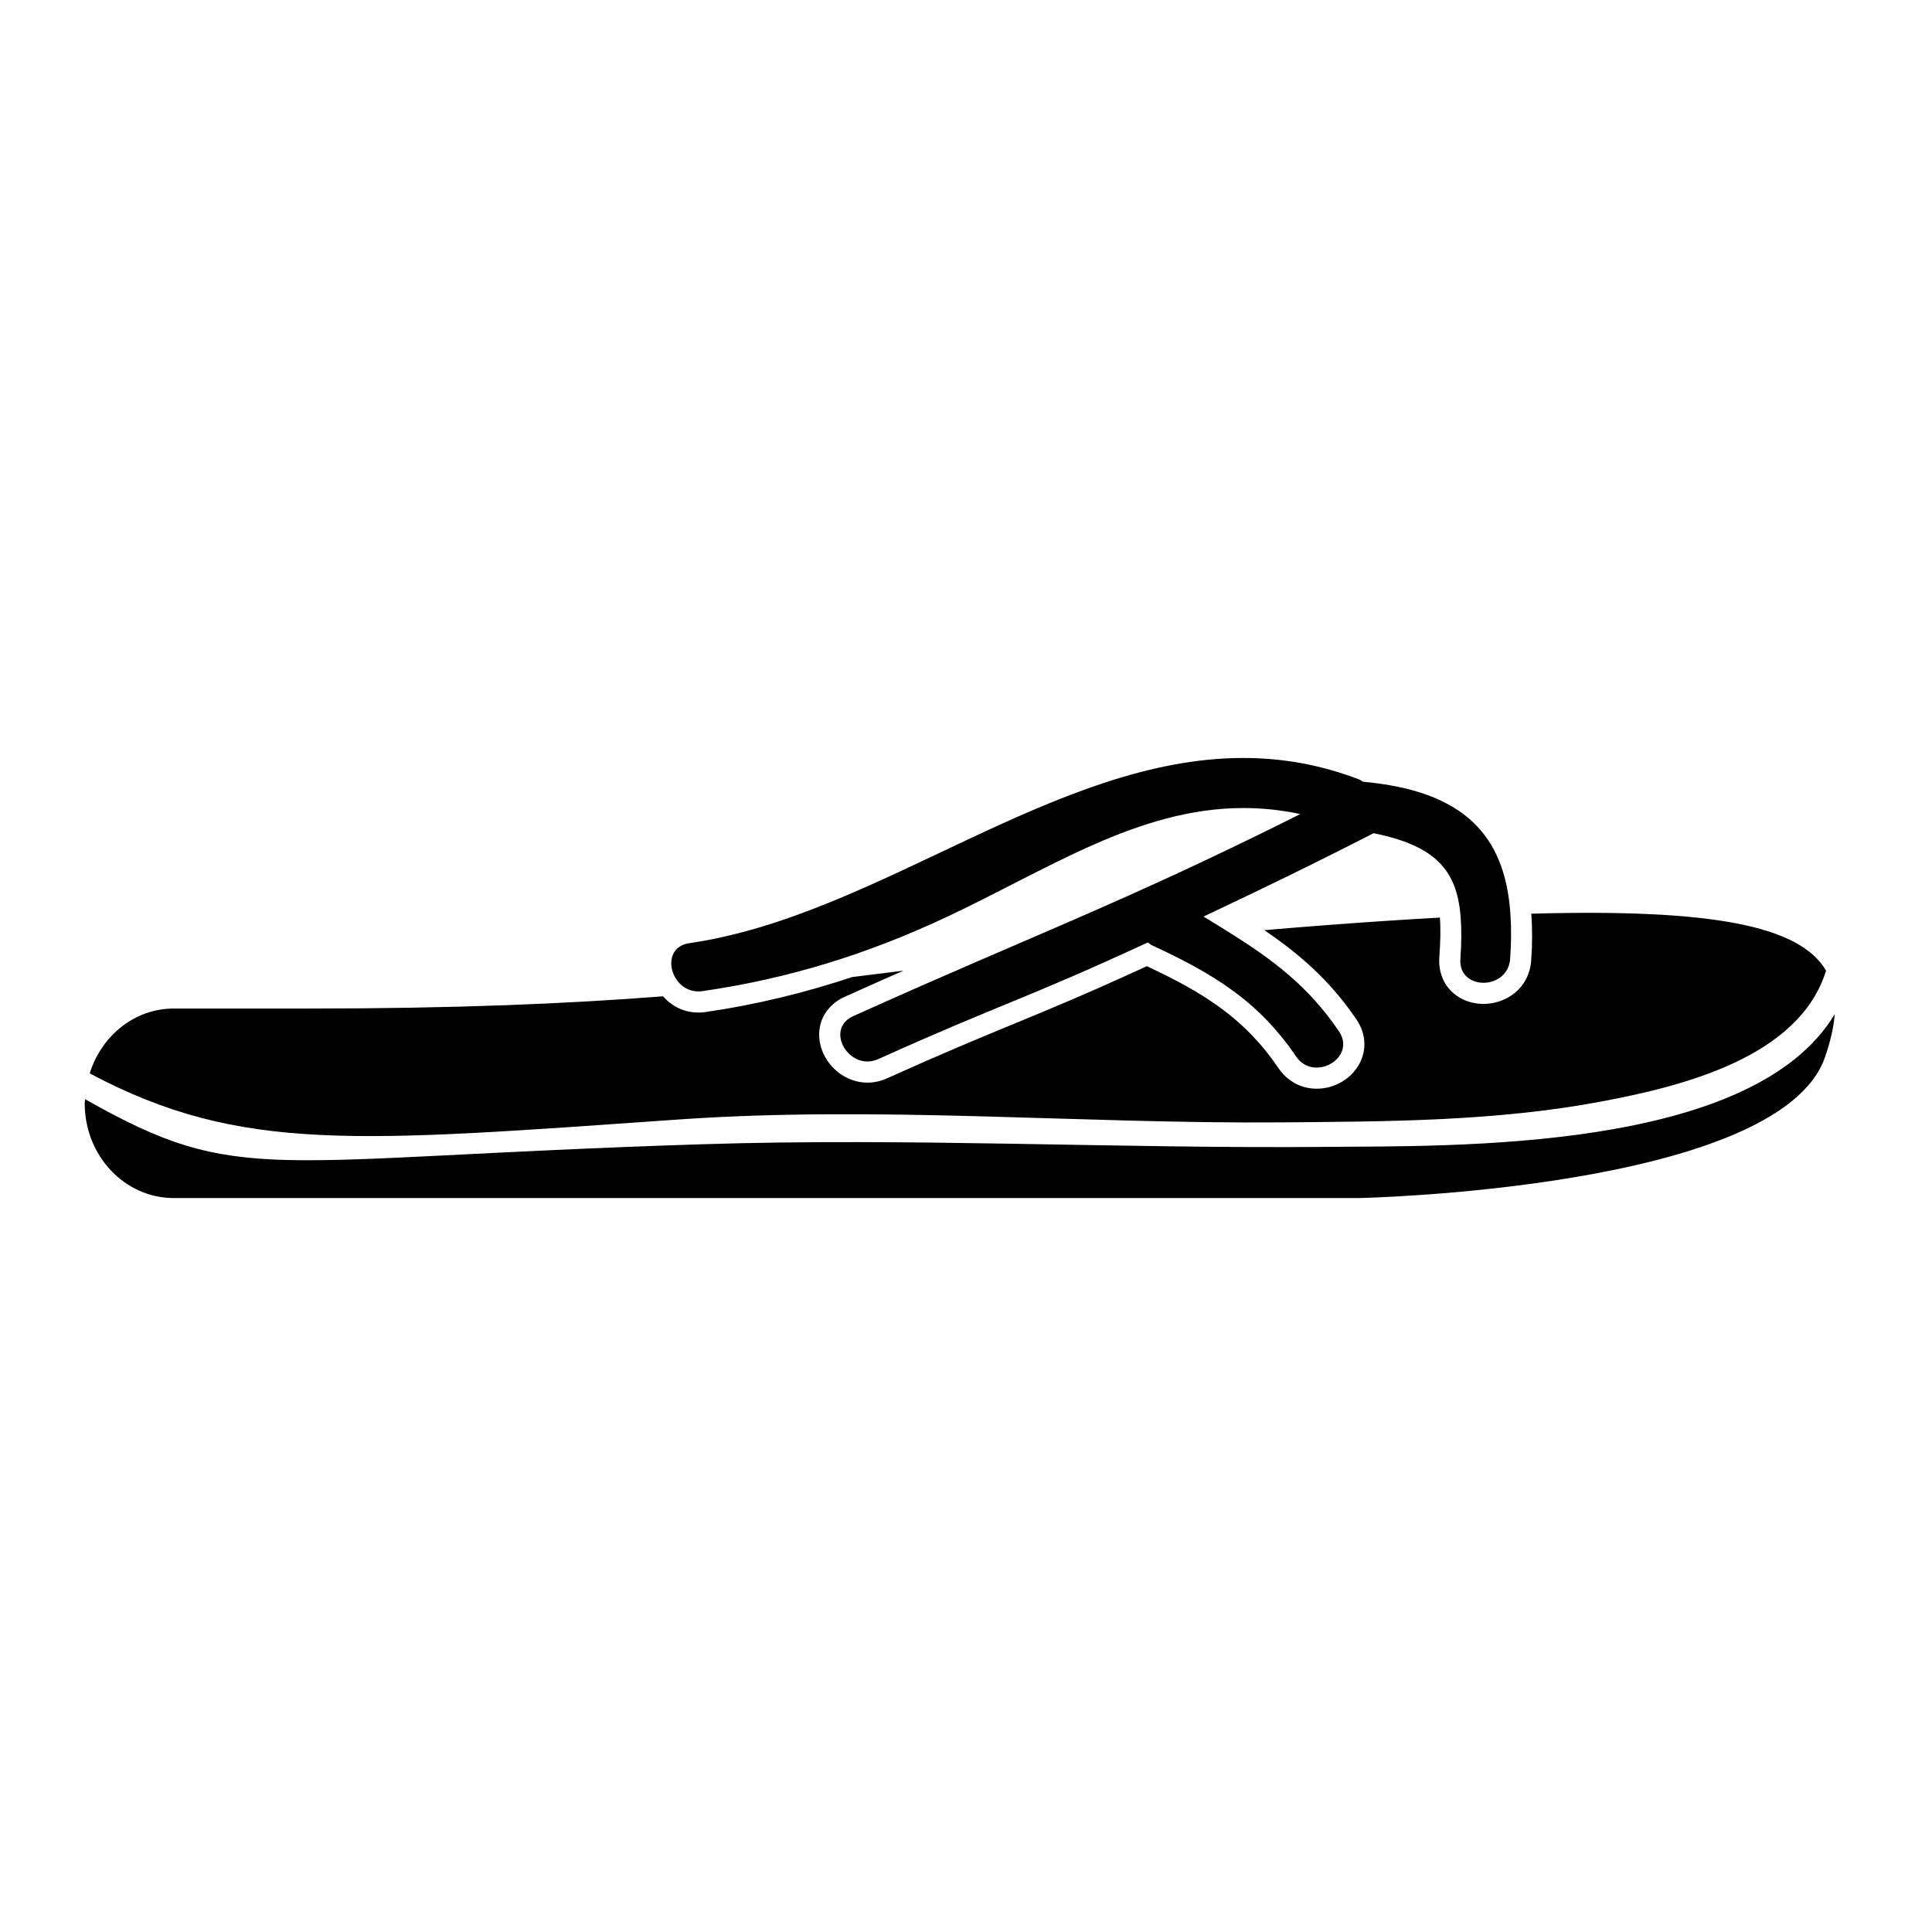 <?xml version="1.0" encoding="iso-8859-1"?>
<!-- Generator: Adobe Illustrator 17.0.0, SVG Export Plug-In . SVG Version: 6.00 Build 0)  -->
<!DOCTYPE svg PUBLIC "-//W3C//DTD SVG 1.1//EN" "http://www.w3.org/Graphics/SVG/1.1/DTD/svg11.dtd">
<svg version="1.1" id="Capa_1" xmlns="http://www.w3.org/2000/svg" xmlns:xlink="http://www.w3.org/1999/xlink" x="0px" y="0px"
	 width="64px" height="64px" viewBox="0 0 64 64" style="enable-background:new 0 0 64 64;" xml:space="preserve">
<g>
	<path d="M43.92,37.992c-6.88,0.062-13.76-0.307-20.636-0.088c-14.558,0.462-15.309,1.43-20.465-1.492
		c-0.002,0.046-0.013,0.09-0.013,0.136c0,1.734,1.32,3.139,2.949,3.139h39.262c0,0,13.93-0.287,15.44-4.671
		c0.179-0.52,0.288-0.992,0.321-1.421C58.031,38.173,48.119,37.954,43.92,37.992z"/>
	<path d="M10.218,33.409H5.755c-1.301,0-2.393,0.903-2.784,2.148c5.008,2.663,8.884,2.268,19.503,1.528
		c6.653-0.464,13.337,0.149,20.007,0.095c3.516-0.029,7.082-0.037,10.55-0.688c2.721-0.51,6.576-1.469,7.46-4.34
		c-0.873-1.485-3.764-2.051-9.764-1.885c0.033,0.482,0.037,0.993-0.004,1.548c-0.069,0.946-0.848,1.441-1.582,1.441
		c-0.429,0-0.83-0.167-1.101-0.459c-0.263-0.283-0.391-0.668-0.361-1.085c0.038-0.513,0.048-0.945,0.019-1.316
		c-1.11,0.062-2.297,0.14-3.576,0.236c-0.779,0.059-1.521,0.119-2.24,0.181c1.112,0.756,2.154,1.631,3.051,2.956
		c0.313,0.462,0.35,0.995,0.103,1.462c-0.269,0.507-0.826,0.834-1.42,0.834c-0.511,0-0.971-0.248-1.264-0.68
		c-1.1-1.625-2.439-2.482-4.362-3.379c-1.98,0.911-3.161,1.398-4.407,1.912c-1.137,0.469-2.312,0.953-4.199,1.803
		c-0.21,0.095-0.43,0.143-0.651,0.143c-0.734,0-1.406-0.552-1.564-1.285c-0.142-0.66,0.176-1.271,0.809-1.557
		c0.695-0.313,1.332-0.596,1.948-0.867c-0.568,0.072-1.132,0.142-1.696,0.211c-1.583,0.524-3.176,0.915-4.857,1.159
		c-0.081,0.012-0.16,0.017-0.237,0.017c-0.493,0-0.893-0.221-1.172-0.538C18.762,33.253,15.072,33.409,10.218,33.409z"/>
	<path d="M49.141,32.556c0.413,0,0.845-0.265,0.884-0.792c0.039-0.529,0.04-1.018,0.01-1.476c-0.175-2.64-1.562-4.092-4.887-4.392
		c-0.04-0.024-0.072-0.056-0.12-0.074c-1.303-0.501-2.582-0.713-3.843-0.713c-6.266,0-12.096,5.228-18.351,6.135
		c-1,0.145-0.638,1.598,0.301,1.598c0.044,0,0.09-0.003,0.137-0.01c2.861-0.415,5.457-1.223,8.068-2.447
		c3.371-1.579,6.357-3.618,9.851-3.618c0.611,0,1.237,0.062,1.884,0.2c-4.419,2.212-7.106,3.326-10.683,4.874
		c-1.234,0.534-2.573,1.119-4.127,1.819c-0.842,0.379-0.316,1.503,0.468,1.503c0.117,0,0.239-0.025,0.364-0.081
		c4.076-1.836,4.875-1.986,8.93-3.864c0.042,0.029,0.069,0.066,0.121,0.09c2.04,0.942,3.545,1.856,4.783,3.685
		c0.178,0.263,0.433,0.373,0.684,0.373c0.584,0,1.155-0.588,0.738-1.204c-0.999-1.476-2.165-2.352-3.592-3.249
		c-0.288-0.181-0.582-0.363-0.893-0.55c1.89-0.893,3.771-1.804,5.63-2.761c0.001,0,0.001-0.001,0.002-0.001
		c2.055,0.414,2.761,1.225,2.884,2.76c0.033,0.415,0.032,0.873-0.007,1.403C48.339,32.293,48.73,32.556,49.141,32.556z"/>
</g>
</svg>
